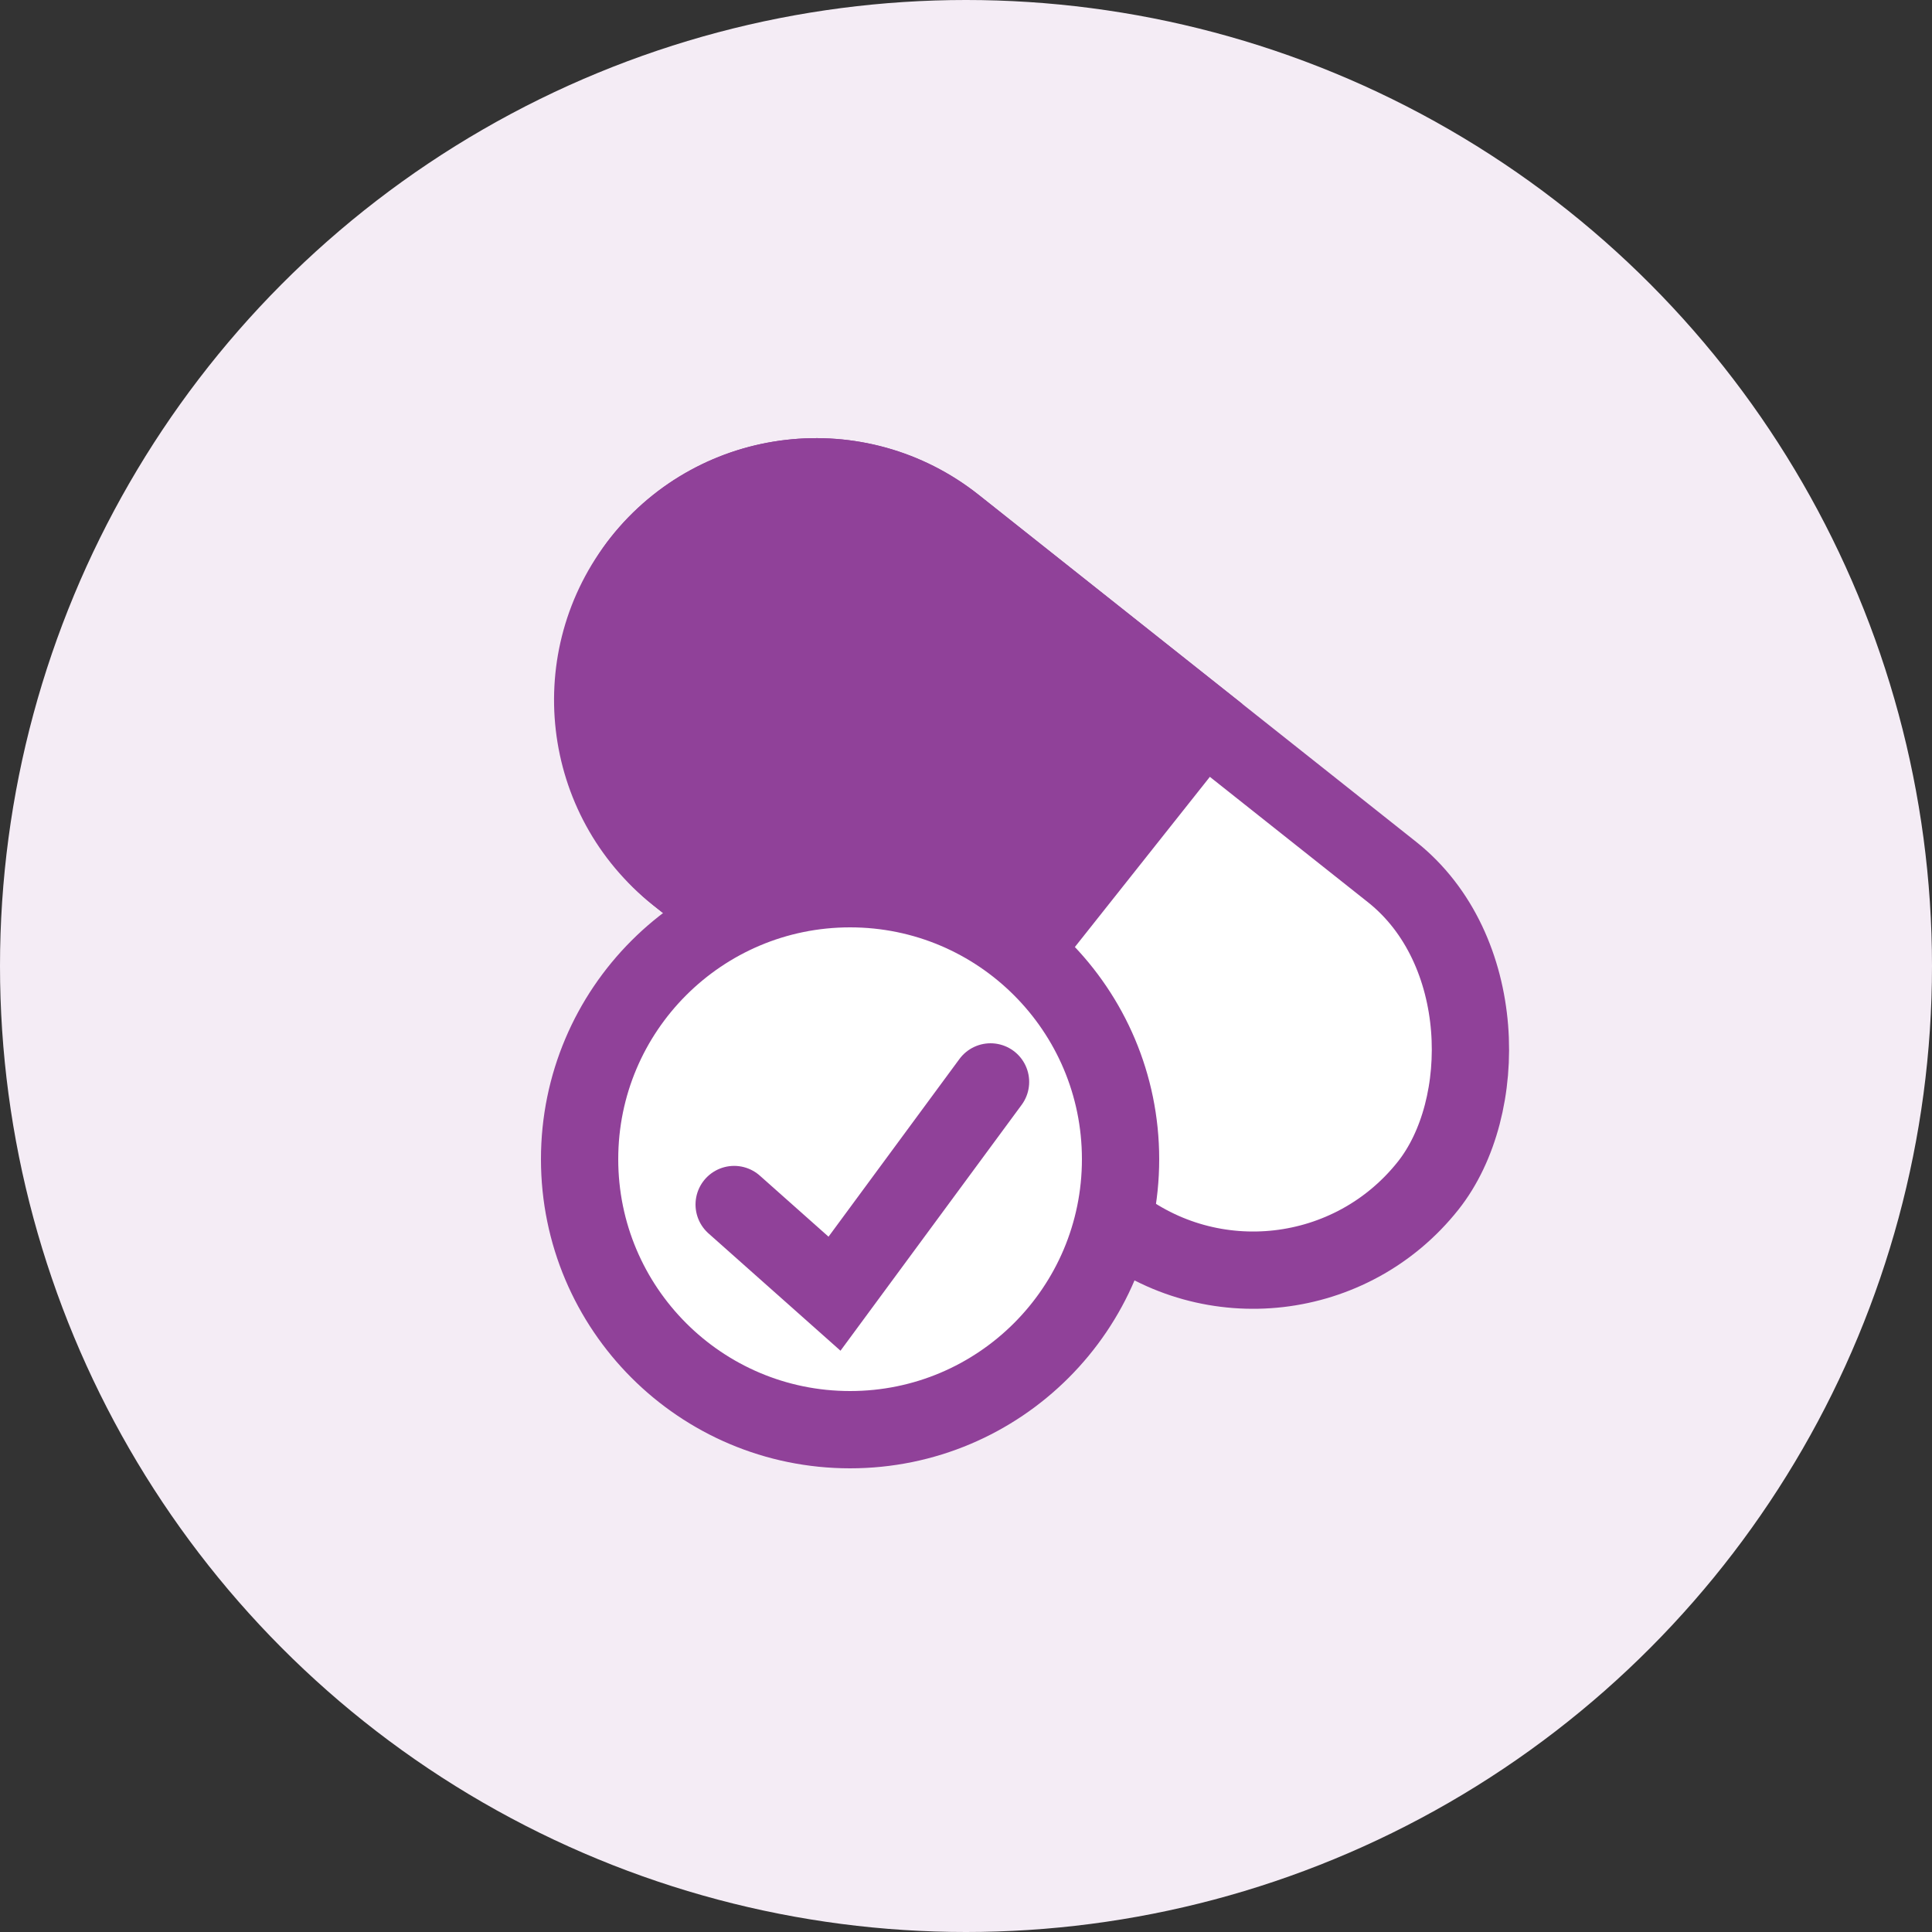 <svg width="50" height="50" viewBox="0 0 50 50" fill="none" xmlns="http://www.w3.org/2000/svg">
<rect x="0" y="0" width="50" height="50" fill="#333333" stroke="none"/>
<circle cx="25" cy="25" r="25" fill="#F4ECF5"/>
<rect x="20.181" y="10" width="26" height="11.556" rx="5.778" transform="rotate(38.421 20.181 10)" fill="white" stroke="#904199" stroke-width="2"/>
<path d="M16.59 14.527C18.573 12.027 22.207 11.607 24.707 13.591L30.743 18.378L23.562 27.431L17.526 22.644C15.026 20.661 14.607 17.027 16.59 14.527V14.527Z" fill="#904199" stroke="#904199" stroke-width="2"/>
<line x1="31.149" y1="18.7" x2="24.553" y2="27.015" stroke="#904199" stroke-width="2"/>
<circle cx="22" cy="30" r="7" transform="rotate(90 22 30)" fill="white" stroke="#904199" stroke-width="2"/>
<path d="M19 31.173L21.597 33.481L25.635 28" stroke="#904199" stroke-width="2" stroke-linecap="round"/>
</svg>
